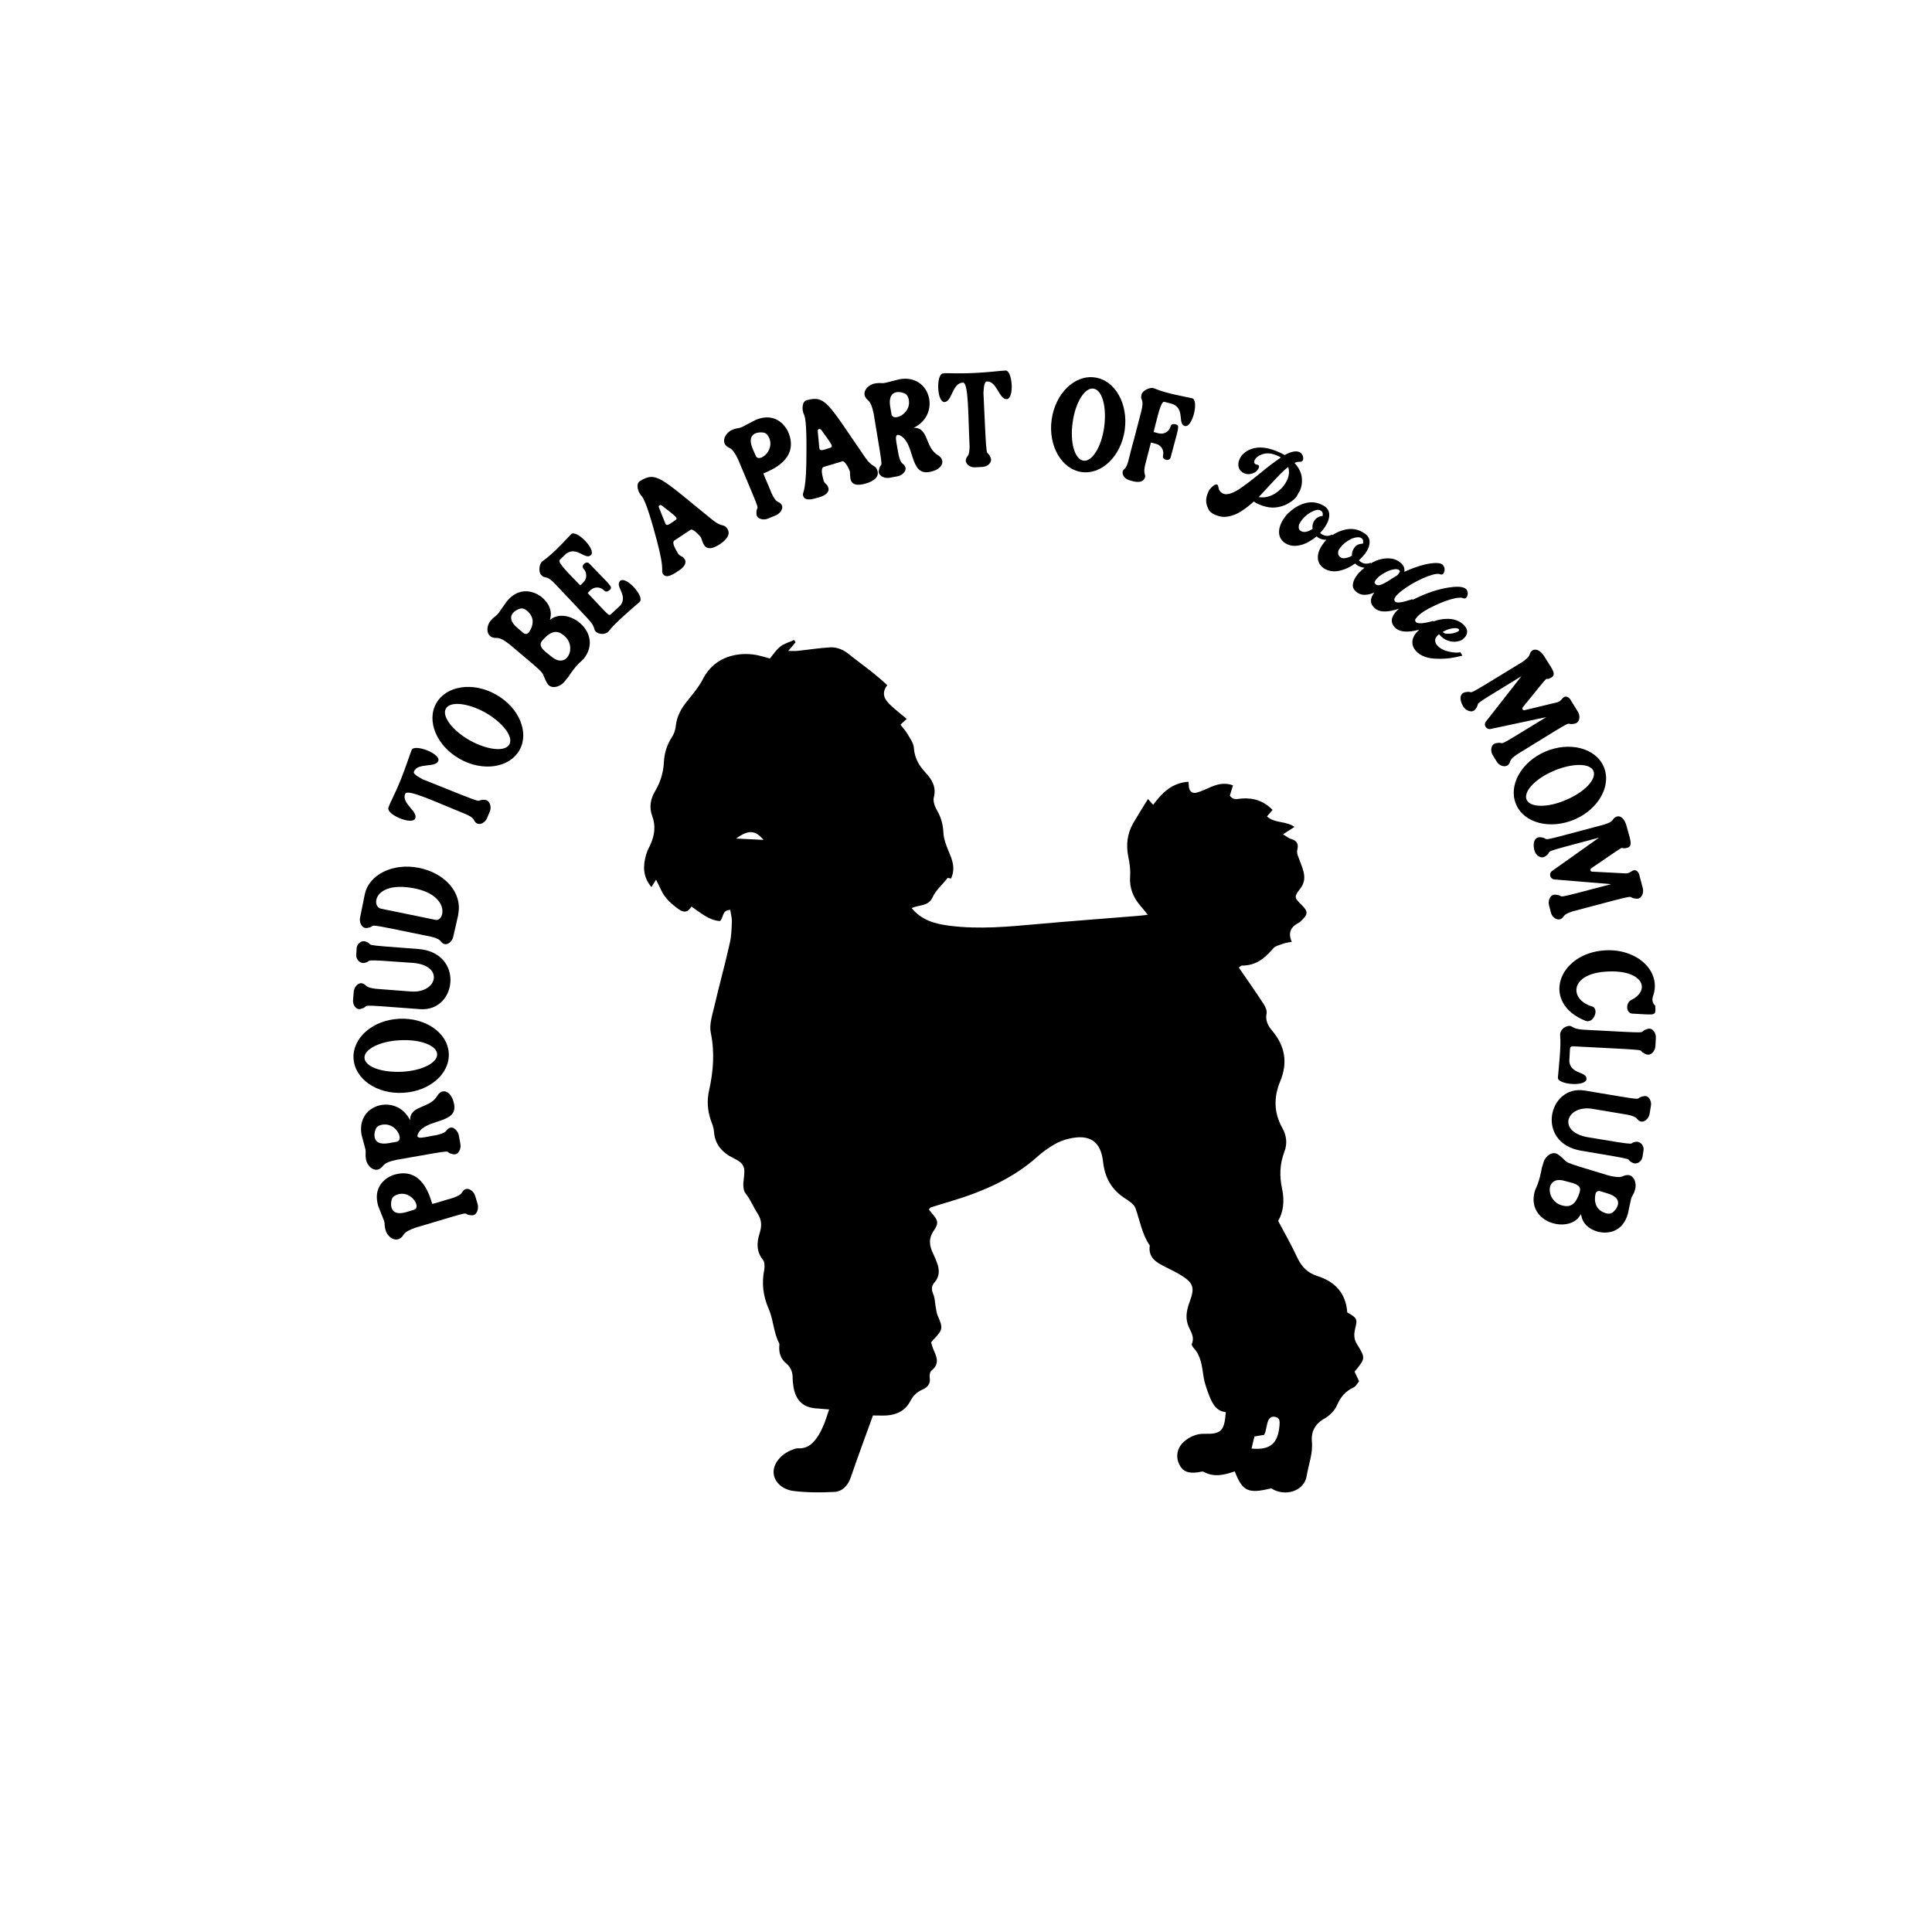 <?xml version="1.0" encoding="UTF-8"?> <!-- Generator: Adobe Illustrator 26.0.3, SVG Export Plug-In . SVG Version: 6.00 Build 0) --> <svg xmlns="http://www.w3.org/2000/svg" xmlns:xlink="http://www.w3.org/1999/xlink" version="1.1" x="0px" y="0px" viewBox="0 0 864 864" style="enable-background:new 0 0 864 864;" xml:space="preserve"> <g id="Layer_4"> </g> <g id="Layer_2"> <g> <path d="M212.5,534.8c-0.6-2.1-3.1-4-4.9-2.7c-1.4,1.1-0.3,1.9-5,3.6c-6,1.7-6.6,2.1-9.3,2.7c-1-3.2-4.5-16.9-17.2-13 c-1,0.3-10.1,3.6-6.9,14.1c2.7,6.8,2.4,6.1,2.5,6.3c0.6,1.9,0,1.8,0.8,4.5c0.8,2.8,4.1,5.2,6.6,3.4c2-1.4,0.5-2.5,6.8-4.7 c29.9-8.9,18.9-5.9,25.1-5.5c2.2,0.1,3.2-2.8,2.6-5L212.5,534.8z M185.2,541l-3.3,1c-8.5,2.6-7.2-4.9-6.5-6.1 c0.6-1.1,1.8-1.6,3-1.9C184.2,532.7,188.4,540,185.2,541z"></path> <path d="M177.2,518.7c30.8-5.4,19.5-3.6,25.6-2.5c2.2,0.4,3.5-2.4,3.1-4.6l-0.7-3.8c-0.4-2.2-2.6-4.4-4.5-3.2 c-1.5,0.9-0.6,1.9-5.4,3c-5.2,0.8-10.1,2.6-8.2-0.9c3.6-6.5,17.6-4.1,16-12.8c-1.1-6.1-5.4-7.5-7.5-3.9c-3.5,6-12.3,4.1-12.2,11 c-5.9-12.2-24.3-7.5-21.7,6.5l1.7,6.4c0.4,1.9-0.2,1.8,0.3,4.7c0.5,2.8,3.5,5.6,6.1,4.1C172,521.4,170.7,520.1,177.2,518.7z M168.3,504.4c0.7-1,1.9-1.4,3.2-1.5c5.9-0.6,9.3,7.1,5.9,7.7l-3.4,0.6C165.3,512.8,167.5,505.5,168.3,504.4z"></path> <path d="M180.3,488.7c11.8-0.6,20.9-8.5,20.4-17.7c-0.5-9.1-10.4-16-22.2-15.4c-11.8,0.6-20.9,8.5-20.4,17.7 S168.5,489.4,180.3,488.7z M178.9,465.2c9-0.5,16.4,2.3,16.6,6.2c0.2,3.9-6.9,7.5-15.9,7.9s-16.4-2.3-16.6-6.2 C162.8,469.2,170,465.6,178.9,465.2z"></path> <path d="M161.3,451.2c5.8-1.6-5.3-2.3,26.6,0.1c16.6,1.2,19.8-25.4-0.9-26.9c-28.4-2.1-18.7-1.5-23.4-3.3c-2-0.8-4,1.1-4.1,2.9 l-0.2,3.1c-0.1,1.8,1.5,3.9,3.7,3.5c4.6-1-4.2-1.9,21.6,0c14.2,1.1,11.1,13.7-0.9,12.8l-15.6-1.2c-4.9-0.6-4-1.6-5.7-2.3 c-2-0.9-4,1.4-4.2,3.5l-0.3,3.7C157.6,449.2,159.2,451.8,161.3,451.2z"></path> <path d="M164.1,415c6.1-0.9-5.5-3.1,28.7,3.9c4.8,1.2,3.8,2.1,5.3,3c1.9,1.2,4.2-0.9,4.6-3c3.2-13.8,2-8.9,2.2-10 c2-9.7-6-18.5-17.6-20.8c-11.6-2.3-22.4,3-24.2,12c0,0-2.1,10.4-2.1,10.4C160.6,412.6,161.9,415.3,164.1,415z M185.4,397.3 c15.9,3.2,13.5,14.7,9.5,14.1c-1.8-0.4-22.5-4.6-24.4-5C165.8,405.5,167.2,393.7,185.4,397.3z"></path> <path d="M216.8,357.7c-5.7-0.3,4.8,3.9-27.8-9.2c-3.2-1.7-4.2-2.7-3.9-3.4c1.6-4.2,9.6-1.6,10.9-4.8c1.3-3.2-10.7-7.8-11.9-4.9 c-0.9,2.2-2.4,7-4.8,13.1c-3.3,8.1-4.9,10.3-5.6,12.8c-0.9,3,10.7,7.9,12,4.7c1.3-3.2-6.3-6.7-4.5-11c1-2.4,13.9,3.8,26.9,9 c4.5,2,3.4,2.7,4.7,3.9c1.7,1.5,4.2-0.1,5-2l1.4-3.4C219.8,360.7,219,357.8,216.8,357.7z"></path> <path d="M221.8,310.6c-10.3-5.8-22.2-4-26.7,3.9s0.2,19.1,10.5,24.9s22.2,4,26.7-3.9C236.8,327.5,232.1,316.4,221.8,310.6z M227.8,332.9c-1.9,3.4-9.8,2.6-17.7-1.8c-7.8-4.4-12.6-10.8-10.7-14.2c1.9-3.4,9.8-2.6,17.7,1.8 C224.9,323.2,229.7,329.5,227.8,332.9z"></path> <path d="M246.1,277.1c-0.8,0.7,2.7-4.6-3.9-10.1c-0.8-0.7-8.6-6.5-15.6,2c-4.2,6-3.8,5.4-3.9,5.5c-1.3,1.5-1.5,1-3.3,3.1 c-1.9,2.2-2.1,6.3,0.7,7.4c2.3,0.9,2.4-1,7.7,3.1c19.4,16.3,13.1,11,17,17.6c1.5,2.6,5.5,1.6,7.4-0.6c1.7-2.1,2-2.3,2.4-3.1 c4.7-6.8,5.3-5.5,7.3-8.6C269.1,282.2,253.6,271,246.1,277.1z M236.3,283c-0.5,0.6-1.5,0.7-2.2,0.1l-2.6-2.2 c-6.8-5.7,0.2-8.7,1.5-8.8c1.2-0.1,2.3,0.6,3.2,1.5C241.1,278.3,235.4,284.1,236.3,283z M246.7,293.7c-2.4-2-6.5-4.4-4.3-7.1 c4.4-5.2,7.2-4.6,9.9-2.3C258.2,289.1,253.7,299.5,246.7,293.7z"></path> <path d="M277.3,259.8c-2.4,2.4,3.6,6.3,0.2,10.9c-0.1,0.1-2.8,2.6-4.2,3.9c-1.1,1.1-1.1,0.5-10.5-9.4l1.3-1.3 c1.7-1.6,4.4-1.6,6.1,0.2c0.7,0.7,1.5,0.6,2.5-0.3c1.5-1.4,0.3-1.9-9.2-11.8c-1.3-1.4-3.9,0.9-2.5,2.4c1.6,1.7,1.6,4.5-0.2,6.1 l-1.3,1.3c-5.1-5.3-10.3-10.3-9.2-11.4c1.4-1.4,2.9-2.8,3-2.9c4.8-3.2,8.4,3,10.9,0.8c2.7-2.4-6.5-11.7-8.8-9.4 c-1.5,1.5-7.6,8.5-12.7,12c-1.6,1.1-2,4.8-0.7,6.2c2.1,2.2,2.1-0.5,6.6,4.4c5.7,6,11.9,12.6,14.3,15.2c3.5,3.7,2.5,4.7,3.4,5.6 c1.6,1.7,4.7,1.5,5.9,0c3-3.9,10.2-9.9,13.8-13.1C288.6,267,279.9,257.3,277.3,259.8z"></path> <path d="M296.5,256.7c1.5,2.2,4.6,0.1,6.9-1.4c2.2-1.4,3.8-3.3,2.9-5c-1.2-2.2-2.2-0.9-3.5-3.5c-0.2-0.5-2.7-4.1-1.2-5.1l7.3-4.8 c0.9-0.6,3.6,2.2,4.4,3.2c1.1,1.5,1,8.4,8.9,3.1c2.9-2,4.6-4.4,3.1-6.7c-1.6-2.5-2.3-0.4-6.8-4.1c-22.9-18.5-24.9-21.9-32.4-17.2 c-1.8,1.2-0.9,4.8,0.8,6.6c1.9,2,4.8,12.2,7,20.5C297.5,256,295.4,255,296.5,256.7z M296,226.1c5.3,4.2,7.5,5.5,6.2,6.4 c-2.6,1.7-4.1,3.2-4.7,1.5l-2.8-7C294.3,226.1,295.2,225.5,296,226.1z"></path> <path d="M330.1,205.5c12.1,28.8,7.9,18.2,8.2,24.4c0.1,2.2,3.1,2.9,5.2,2l3.6-1.5c2-0.9,3.7-3.5,2.1-5.1c-1.2-1.3-2-0.1-4.1-4.6 c-2.3-5.8-2.8-6.3-3.7-9c3.1-1.3,16.3-6.2,11.1-18.5c-0.4-1-4.7-9.7-14.8-5.3c-6.5,3.4-5.8,3.1-6,3.1c-1.8,0.8-1.8,0.2-4.4,1.3 c-2.6,1.1-4.7,4.7-2.7,6.9C326.3,201,327.2,199.4,330.1,205.5z M342,193.6c1.1,0.5,1.8,1.6,2.2,2.8c1.9,5.6-4.9,10.6-6.2,7.5 l-1.4-3.2C333.2,192.6,340.8,193.1,342,193.6z"></path> <path d="M360.6,207.3c-0.3,14.2-2,12.6-1.4,14.5c0.8,2.5,4.4,1.4,7.1,0.6c2.5-0.7,4.6-2.1,4.2-4c-0.5-2.4-1.9-1.5-2.4-4.4 c-0.1-0.5-1.4-4.7,0.3-5.2l8.3-2.5c1.1-0.3,2.9,3.1,3.3,4.3c0.6,1.8-1.4,8.3,7.6,5.5c3.4-1.1,5.6-2.9,4.8-5.6 c-0.9-2.8-2.1-1.1-5.4-5.8c-16.7-24.2-17.7-28.1-26.3-25.7c-2.1,0.6-2.2,4.4-1.1,6.5C360.8,188.1,360.7,198.8,360.6,207.3z M367.3,192.3c3.9,5.5,5.7,7.4,4.1,7.9c-2.9,0.9-4.8,1.9-5,0.1l-0.7-7.5C365.6,191.8,366.7,191.5,367.3,192.3z"></path> <path d="M390.7,184.9c5.1,30.8,3.4,19.5,2.3,25.6c-0.4,2.2,2.4,3.5,4.6,3.2l3.8-0.7c2.2-0.4,4.4-2.6,3.3-4.5 c-0.9-1.6-1.9-0.6-2.9-5.4c-0.8-5.2-2.5-10.1,1-8.2c6.4,3.6,3.9,17.7,12.7,16.2c6.1-1,7.6-5.3,4-7.5c-6-3.5-4-12.4-10.9-12.3 c12.3-5.8,7.7-24.2-6.3-21.7l-6.4,1.6c-1.9,0.4-1.8-0.2-4.7,0.3c-2.8,0.5-5.7,3.4-4.2,6.1C388.1,179.7,389.3,178.4,390.7,184.9z M405,176.2c1,0.8,1.4,1.9,1.5,3.2c0.6,5.9-7.2,9.2-7.8,5.9l-0.6-3.4C396.7,173.1,404,175.4,405,176.2z"></path> <path d="M422.4,179.8c3.4-0.2,3.4-8.5,8.2-8.7c2.6-0.1,2.3,14.3,3,28.3c0,4.9-1.1,4.2-1.6,5.9c-0.6,2.1,1.8,3.8,3.9,3.7l3.6-0.2 c2.1-0.1,4.4-2,3.5-4.1c-2.1-5.3-1.6,6-3.2-29.1c0.2-3.6,0.7-5,1.5-5c4.5-0.3,5.5,8.1,8.9,7.9c3.5-0.2,2.6-12.9-0.5-12.8 c-2.4,0.1-7.4,0.8-14,1.1c-8.7,0.4-11.4-0.1-14,0.2C418.6,167.3,418.9,179.9,422.4,179.8z"></path> <path d="M483.7,211.1c9,1.3,17.7-7.2,19.3-18.9c1.6-11.7-4.4-22.2-13.4-23.4c-9-1.3-17.7,7.2-19.3,18.9 C468.7,199.3,474.7,209.8,483.7,211.1z M479.7,188.9c1.2-8.9,5.4-15.7,9.3-15.1c3.9,0.5,6,8.2,4.8,17.1 c-1.2,8.9-5.4,15.7-9.3,15.1C480.6,205.4,478.4,197.8,479.7,188.9z"></path> <path d="M507.5,195.6c0,0.1-0.1,0.2-0.1,0.3C507.4,195.8,507.5,195.7,507.5,195.6z"></path> <path d="M507.5,195.3c0,0.1,0,0.2-0.1,0.2C507.5,195.5,507.5,195.4,507.5,195.3z"></path> <path d="M507.4,195.9c0,0.1,0,0.1,0,0.2C507.4,196,507.4,196,507.4,195.9z"></path> <path d="M507.7,194.8c0-0.1,0-0.1,0-0.2C507.7,194.7,507.7,194.7,507.7,194.8z"></path> <path d="M507.6,195.1c0,0.1,0,0.1,0,0.2C507.6,195.3,507.6,195.2,507.6,195.1z"></path> <path d="M507.7,194.9c0,0.1,0,0.2-0.1,0.3C507.6,195,507.7,194.9,507.7,194.9z"></path> <path d="M507.7,194.8C507.7,194.8,507.7,194.8,507.7,194.8C507.7,194.8,507.7,194.8,507.7,194.8z"></path> <path d="M502.1,210.7c-0.5,1.9,1.2,3.6,3.1,4.1c1,0.3,6,2.1,6.9-1.5c0.3-1.1-1-1.5,0.1-5.7c0.4-1.6,2.1-8.1,2.5-9.7l2.3,0.6 c2.3,0.6,3.7,2.9,3.1,5.2c-0.5,2,2.9,2.8,3.4,0.9c3.5-13.4,4.3-14.3,2.3-14.8c-1.3-0.4-2.1,0-2.3,0.9c-0.6,2.3-3,3.7-5.3,3.1 l-2.3-0.6c1.8-6.9,3.2-13.9,4.8-13.5c1.9,0.5,3.9,1,4,1.1c5.2,2.4,1.9,8.7,5.1,9.7c3.5,1,6.5-11.7,3.3-12.4 c-2.4-0.6-11.3-2-16.9-4.4c-1.8-0.8-5.2,0.9-5.7,2.7c-0.8,3,1.5,1.5-0.2,7.9c-4.5,17.3-3.7,14.2-3.1,11.8 c-0.4,1.5-1.2,4.4-2.5,9.6C503.7,210,502.4,209.7,502.1,210.7z"></path> <path d="M543.1,230.1c2,0.9,4,1.3,6,0.9c2-0.3,4-1.1,5.9-2.3c1.9-1.2,3.8-2.7,5.7-4.4c0.7,0.5,1.5,0.9,2.2,1.2c2,0.9,4,1.4,6,1.5 c2.6,0,5-0.6,7.1-1.8c2.1-1.2,3.5-2.4,4.1-3.6c0.6-1.1,1-1.9,1.2-2.1c0.8-1.8,1.1-3.7,0.9-5.7c-0.2-2.3-1.3-4.6-3.3-6.8 c0.8-0.3,1.5-0.5,2.2-0.5c0.7,0.1,1.2-0.1,1.5-0.6c0.3-0.7,0.3-1.5-0.1-2.3c-0.3-0.7-0.8-1.1-1.3-1.4c-1.6-0.7-3.8-0.3-6.7,1.3 c-0.7-0.4-1.4-0.8-2.1-1.1c-5-2.3-9.3-2.9-12.8-1.6c-2.5,0.9-4.3,2.4-5.2,4.4c-0.7,1.5-0.8,2.9-0.3,4.2c0.4,1,1.1,1.7,2.2,2.2 c1.2,0.5,2.3,0.6,3.6,0.2c1.4-0.4,2.4-1.2,3-2.5c0.3-0.7,0.2-1.2-0.4-1.4c-0.2-0.1-0.4-0.1-0.6-0.2c-0.1,0-0.3-0.1-0.4-0.1 c-0.4-0.2-0.6-0.5-0.6-1c0-0.3,0.1-0.6,0.2-0.9c0.5-1,1.5-1.8,3-2.4c2.2-0.9,4.6-0.7,7.4,0.6c0.5,0.2,0.9,0.4,1.3,0.7 c-2.9,2-6,4.3-9.2,7c-4.2,3.4-7.4,5.8-9.5,7.2c-3.2,2-5.6,2.7-7.2,1.9c-1.2-0.6-1.8-1.5-2-2.7c-0.1-0.7-0.3-1.2-0.6-1.3 c-0.3-0.2-0.8,0-1.5,0.4c-1.1,0.9-1.8,1.6-2.1,2.2c-0.3,0.6-0.5,1-0.5,1.1c-0.5,1.1-0.8,2.3-0.8,3.5c0,1.2,0.3,2.4,0.9,3.5 C540.7,228.6,541.7,229.4,543.1,230.1z M568.1,216.7c3.4-3.7,6-6.4,8-7.9c0.6,2,0.4,4-0.5,5.9c-1.2,2.6-3.1,4.6-5.7,6.2 c-2.3,1.3-4.6,1.8-7,1.4C564.7,220.4,566.4,218.5,568.1,216.7z"></path> <path d="M653.1,291.7c-1.1,0.2-2.3,0.2-3.6,0c-1.3-0.2-2.6-0.5-3.8-1c-1.2-0.5-2.2-1.2-3-2.1c-0.6-0.7-0.9-1.5-0.9-2.3 c0-0.8,0.5-1.6,1.5-2.5l0.2-0.2c1.3,1.5,2.6,2.4,4,2.9s2.7,0.6,4,0.4c1.2-0.2,2.1-0.5,2.5-0.9l0.7-0.6c0.8-0.7,1.2-1.5,1.4-2.5 c0.1-1-0.2-1.9-1-2.9c-2.1-2.4-5.1-3.5-8.9-3.2c-1.8,0.1-3.4,0.5-5.1,1.1l-0.2-0.2c-4.3,1.2-6.8,1.3-7.6,0.6 c-0.5-0.5-0.6-1.1-0.2-1.6c0.4-0.5,0.7-0.9,1-1.2c1.4-1.4,3.7-2.9,6.9-4.4c3.7-1.8,7-3,9.9-3.6c1.7-0.3,2.8-0.3,3.3,0 c0.6,0.2,1,0.2,1.4-0.1c0.6-0.6,0.8-1.3,0.8-2.2c-0.1-0.7-0.3-1.3-0.7-1.7c-1.2-1.2-3.9-1.4-8.2-0.7c-4.1,0.7-8.3,2-12.7,4 c-1.1,0.5-2,0.9-3,1.4l-0.3-0.2c-4.2,1.4-6.7,1.8-7.5,1.1c-0.5-0.5-0.6-1-0.3-1.6s0.7-1,0.9-1.3c1.3-1.4,3.4-3,6.5-4.9 c3.6-2.1,6.8-3.5,9.6-4.3c1.5-0.4,2.7-0.5,3.3-0.2c0.6,0.2,1,0.2,1.4-0.2c0.5-0.6,0.7-1.4,0.6-2.3c-0.1-0.7-0.4-1.3-0.8-1.7 c-0.8-0.7-2-0.9-3.8-0.8c-1.8,0.1-3.9,0.5-6.2,1.2c-2.3,0.7-4.7,1.6-7.2,2.7c0.3-1.4-0.2-2.8-1.6-4c-1.5-1.3-3.4-2-5.7-2 c-2.3,0-4.6,0.6-6.9,1.8c-0.2,0.1-0.4,0.2-0.6,0.4l-0.3-0.2c-1.6,0.6-3.1,0.5-4.5-0.5c-0.2-0.2-0.5-0.4-0.7-0.6 c1-0.9,1.9-1.9,2.7-2.9c0.9-1.2,1.5-2.3,1.8-3.4c0.7-2.4,0.2-4.2-1.7-5.6c-2.9-2.1-6.2-2.7-9.9-1.6c-1.7,0.5-3.2,1.2-4.7,2.2 l-0.3-0.2c-1.6,0.8-3.1,0.7-4.5-0.2c-0.3-0.2-0.5-0.3-0.7-0.6c1-1,1.8-2.1,2.4-3.1c0.8-1.3,1.3-2.4,1.5-3.5 c0.5-2.4-0.2-4.2-2.1-5.4c-3.1-1.9-6.4-2.2-10-0.8c-1.6,0.6-3.1,1.5-4.5,2.6c-1.2,1-2.1,1.8-2.7,2.6c-0.4,0.5-0.8,1.1-1.2,1.7 c-1.7,2.8-2.2,5.3-1.5,7.5c0.4,1.2,1.3,2.3,2.6,3.1c1.4,0.8,2.9,1.2,4.5,1.1c1.6-0.1,3.3-0.5,4.9-1.3c1.6-0.8,3.1-1.8,4.5-2.9 c0.3,0.2,0.5,0.4,0.8,0.6c0.9,0.5,1.8,0.8,2.9,0.9c0.2,0,0.5,0,0.7,0c-0.1,0.1-0.2,0.2-0.3,0.3c-0.4,0.5-0.9,1-1.3,1.6 c-1.9,2.6-2.6,5.1-2.1,7.4c0.3,1.3,1.1,2.4,2.3,3.3c1.3,0.9,2.8,1.4,4.4,1.5s3.3-0.3,5-0.9c1.7-0.6,3.3-1.5,4.8-2.6 c0.2,0.2,0.5,0.5,0.7,0.6c0.8,0.6,1.8,1,2.9,1.2c0.2,0,0.4,0,0.6,0.1c-0.9,0.7-1.7,1.5-2.5,2.3c-1.7,1.9-2.6,3.7-2.7,5.4 c-0.1,1.1,0.4,2.1,1.3,2.9c1,0.9,2.2,1.4,3.5,1.5c1.3,0.1,2.9-0.2,4.8-1c-2.1,2.7-2,5.1,0.2,7c1.7,1.5,4.2,1.8,7.6,1.1 c1-0.2,2.1-0.5,3.3-0.9c-0.3,0.2-0.5,0.5-0.8,0.7c-2.9,2.9-3.3,5.5-1,7.8c2,2,5.6,2.3,10.8,0.9c-2,1.8-3.1,3.7-3.1,5.7 c0,1.3,0.5,2.5,1.5,3.7c2.1,2.4,5.4,3.6,10,3.6c3.6,0.1,7.2-0.4,10.9-1.4L653.1,291.7z M649.6,281c1.4-0.2,2.3-0.1,2.8,0.4 c0.2,0.3,0.2,0.5-0.1,0.8c-0.5,0.4-1.3,0.7-2.5,1c-0.9,0.2-1.8,0.2-2.7,0.2s-1.5-0.3-1.9-0.8C646.7,281.7,648.2,281.2,649.6,281z M587.8,232.8c-0.8,1.2-1,2.5-0.8,3.7c-0.9,0.6-1.9,1.1-2.8,1.3c-0.9,0.2-1.7,0.1-2.4-0.3c-0.7-0.4-1-1-1-1.7s0.1-1.3,0.4-1.7 l0.4-0.7c1-1.6,2.4-3,4.4-4.2c0.9-0.5,1.8-0.9,2.6-1.1c0.9-0.2,1.6-0.1,2.1,0.3c0.8,0.5,1,1.3,0.8,2.3 C589.8,230.9,588.6,231.6,587.8,232.8z M605.7,244.9c-0.9,1.2-1.2,2.4-1.1,3.6c-1,0.6-1.9,0.9-2.9,1.1s-1.8,0-2.4-0.5 c-0.6-0.5-0.9-1.1-0.9-1.8s0.2-1.3,0.5-1.7l0.5-0.7c1.1-1.5,2.7-2.8,4.7-3.8c0.9-0.5,1.9-0.7,2.7-0.8c0.9-0.1,1.6,0,2.1,0.4 c0.7,0.5,0.9,1.3,0.6,2.4C607.8,243.2,606.5,243.7,605.7,244.9z M621.6,259.3c-0.3,0.3-1.1,0.7-2.3,1.4c-2,1.1-3.3,1.3-4.1,0.6 c-0.5-0.4-0.6-0.9-0.3-1.4c0.3-0.5,0.5-0.8,0.8-1.1c1-1.2,2.6-2.2,4.6-3.2c1.1-0.5,2.2-0.9,3.2-1c1-0.2,1.7,0,2.3,0.4 c0.3,0.3,0.3,0.6,0.1,0.9c-0.2,0.4-0.5,0.7-0.8,1.1l-0.4,0.4C623.5,258.1,622.5,258.7,621.6,259.3z"></path> <path d="M704.3,323.6c2.2-0.5,2.5-3.4,1.4-5.2c-0.7-1.2-2.7-4.4-3.5-5.7c0,0-1.8-2.5-3.6-0.2c-0.5,0.6-1.1,1.2-1.9,1.5l-14.9,3.6 c-0.7,0.2-1.3-0.7-0.8-1.3c14.7-18.1,8.3-10.6,12.9-13.4c2.4-1.5-0.3-4.4-3.2-9.2c-2.4-3.9-5-3.6-6-2.3c-1.1,1.4,0.1,1.9-4,4.7 c-29.8,18.2-19.6,12.2-25.6,13.5c-1.7,0.3-3,2.5-0.7,6.4c1.1,1.8,3.9,3,5.3,1.3c3.7-4.6-5.5,1.1,20.7-14.9l-15.9,20.3 c-1.2,1.5,0.2,3.7,2.1,3.3c9-1.9,24.4-5.2,24.9-5.3c-26.1,16-16.8,10.4-22.6,11.7c-2.2,0.5-2.5,3.4-1.4,5.2l1.9,3.1 c1.1,1.8,3.9,2.8,5.3,1.1c1.1-1.4-0.1-1.9,4-4.6C708.4,318.9,698.3,324.9,704.3,323.6z"></path> <path d="M704.1,366.5c10.8-4.6,16.7-15.2,13.1-23.6s-15.3-11.4-26.1-6.8s-16.7,15.2-13.1,23.6 C681.5,368.1,693.2,371.1,704.1,366.5z M682.7,357.6c-1.5-3.6,3.9-9.4,12.2-12.9s16.2-3.5,17.7,0.1s-3.9,9.4-12.2,12.9 C692.2,361.3,684.2,361.2,682.7,357.6z"></path> <path d="M688.7,374.4c-1.7-0.1-3.6,1.5-2.5,5.9c0.5,2.1,2.9,4,4.8,2.7c4.9-3.4-5.6-0.5,24.1-8.4l-21,14.9c-1.6,1.1-0.9,3.6,1,3.8 c9.2,0.8,24.8,2,25.4,2.1c-29.6,7.8-19.1,5.1-25,4.7c-2.2-0.2-3.3,2.6-2.8,4.6l0.9,3.5c0.5,2,2.9,3.8,4.7,2.6 c1.5-1,0.4-1.8,5.2-3.3c33.7-8.9,22.3-6.1,28.4-5.6c2.2,0.2,3.3-2.6,2.8-4.6c-0.4-1.4-1.3-5-1.7-6.4c0,0-1-2.9-3.4-1.2 c-0.6,0.4-1.5,0.9-2.3,0.9l-15.3-0.8c-0.8,0-1-1-0.4-1.5c19.3-13.1,11-7.8,16.2-9.2c2.7-0.7,1-4.3-0.4-9.7 c-1.2-4.4-3.7-4.9-5.1-3.9c-1.5,1-0.4,1.9-5.1,3.3C683.4,377.8,694.9,375,688.7,374.4z"></path> <path d="M717.7,425c-20.9,1.3-28.8,23.4-8.7,31.5c3.7,1.5,6.3-5.4,3-6.4c-10.2-3-10.3-14.6,6.4-15.6c16.6-1,19.9,8.4,11.1,12.7 c-2.6,1.3-2.4,5.9,0.5,6.1c10.8,0.5,10.5,1.3,10.2-3.6c-1.2-1-1.5-2.6-1-4.1C743.3,434.4,732.1,424.1,717.7,425z"></path> <path d="M736.9,460.1c-6.1,1.8,6,2.2-28.6,0.4c-5-0.3-5-1.6-6.3-1.7c-2.4-0.1-4.5,2.2-4.3,4.1c0.5,4.9-0.6,14.2-1,19 c-0.2,3.2,12.7,4.2,12.8,0.6c0.1-3.4-7-2-7.7-7.8c0-0.2,0.2-3.8,0.3-5.7c0-0.6,0.6-1.2,1.2-1.1c39.8,2.1,26.9,1.1,32.9,3.6 c2.1,0.8,4-1.5,4.1-3.6l0.2-3.7C740.7,462,739,459.5,736.9,460.1z"></path> <path d="M735.2,490.2c-6,1.1,5.1,2.8-26.5-2.5c-16.4-2.7-22.1,23.5-1.6,26.9c28.1,4.7,18.5,3.2,23,5.4c2,1,4.1-0.7,4.4-2.5 l0.5-3.1c0.3-1.7-1.1-4-3.3-3.8c-4.6,0.6,4,2.3-21.5-2c-14.1-2.4-9.8-14.7,2.1-12.7l15.5,2.6c4.8,1,3.9,2,5.4,2.8 c1.9,1.1,4.1-1,4.5-3.1l0.6-3.7C738.7,492.5,737.4,489.8,735.2,490.2z"></path> <path d="M727.7,525.5c-2.4,0.1-1.8,1.8-8.3,0.2c-24.3-7.3-16.4-4.9-22.6-9.4c-2.4-1.8-5.7,0.7-6.5,3.4c-0.8,2.6-0.9,2.9-1,3.8 c-1.7,8.1-2.7,7.2-3.3,10.8c-2.2,13.2,16.5,17.4,20.9,8.8c0.5-1-0.6,5.3,7.6,7.7c1,0.3,10.4,2.6,13.5-8c1.5-7.2,1.4-6.4,1.4-6.6 c0.6-1.9,1-1.5,1.8-4.2C732.1,529.2,730.7,525.3,727.7,525.5z M706.5,532.9c-1.9,6.5-4.8,7.1-8.2,6.1c-7.2-2.2-7.3-13.5,1.4-10.9 C702.8,529,707.5,529.5,706.5,532.9z M720.9,542.4c-1.1,0.6-2.3,0.4-3.5-0.1c-6.3-2.4-3.4-9.9-3.8-8.6c0.2-0.8,1.1-1.3,2-1l3.3,1 C727.4,536.2,722.1,541.8,720.9,542.4z"></path> <path d="M606.9,601.2c-1.4-2.2-1.5-4.4-0.9-6.9c1.2-4.5,0.8-4.9-3.5-7.4c-0.6-8.6-5.5-13.8-13.5-16.3c-4.3-1.4-6.9-4.1-8.8-8.1 c-2.5-5.4-5.5-10.7-8.6-16.5c2.3-3.9,2.9-8.9,1.8-14.2c-1.3-5.7-1.1-11.3,1-16.8c1.4-3.6,0.9-7.3-0.9-10.5 c-3.9-6.9-3.9-13.9-1-20.9c3.5-8.4,2.2-15.8-3.6-22.7c-1.8-2.1-3.1-4.5-2.5-7.6c0.3-1.3-0.5-3.1-1.3-4.3 c-3.5-5.4-7.3-10.8-11.1-16.3c0.4-0.2,0.9-0.9,1.4-0.9c6.2,0.1,10.3-3.3,14-7.7c1-1.1,2.9-1.5,4.5-2.1c1.1-0.4,2.2-0.5,3.8-0.8 c-1.9-4.2-0.3-6.8,3.2-8.6c0.5-0.2,0.8-0.6,1.2-1c2.9-2.8,2.9-4,0.1-6.8c-3.3-3.3-3.7-3.6-0.8-7.3c3.5-4.4,1.3-8.6-0.1-12.5 c-0.6-1.8-1.6-3.2-1.1-5.2c0.6-2.4-0.3-3.9-2.8-4.6c-1.1-0.3-2.1-1.2-3.6-2.1c2.1-1.4,3.5-2.3,5.1-3.3c-3.9-2.8-8.9-1.5-12.3-4.7 c0.9-1.1,1.7-1.9,2.5-2.9c-3.9-4-8.5-5.5-13.8-5.1c-1.8,0.1-3.8,1-5.3-1.3c0.4-1.4,0.9-3,1.4-4.6c-3.6-1.3-6.7-0.6-9.8,0.7 c-2.1,0.9-4.1,1.9-6.2,2.5c-2,0.6-3.4-0.2-3.7-2.4c-0.1-0.8-0.1-1.5-0.2-2.4c-7.5,0.5-11.8,5-15.8,10.3c-0.9-0.9-1.5-1.7-2.3-2.6 c-2.3,3.7-4.5,7.2-6.6,10.8c-2.7,4.7-3.3,9.7-2.2,15.1c0.6,2.8,1,5.8,0.8,8.7c-0.4,5.2,1.4,9.5,4.7,13.3c1,1.1,1.8,2.2,3.2,3.9 c-2.5,0.3-4.2,0.5-5.9,0.6c-14.3,1.2-28.6,2.2-42.9,3.5c-13.3,1.2-26.5,2.5-39.8,0.8c-6.4-0.8-12.5-2.4-17-7.9 c3.4-1.6,7.4-0.6,9.4-4.9c1.4-3.1,4.3-5.5,6.7-8.6c0,0,0.8,0.1,1.5,0.3c2.1-4.6,0.6-8.3-1.1-12.3c-1.1-2.7-2.2-5.5-2.3-8.3 c-0.2-3.6-1-6.7-2.8-9.8c-1-1.7-1.9-4.1-1.5-5.8c1.2-4.7-0.7-8-3.7-11.2c-2.9-3.1-4.9-6.5-5.2-11c-0.1-2.1-1.6-4.1-2.7-6 c-0.9-1.6-2.2-3-3.3-4.4c0.7-0.7,1.3-1.3,2.8-2.6c-2.6-2.2-5.1-4.1-7.3-6.2c-2.5-2.4-4.3-5.1-1.4-8.9c-2.1-1.9-4-3.6-6-5.2 c-3.5-2.8-7.1-5.4-10.6-8.2c-2.6-2.2-5.6-3.7-9-3.5c-5,0.3-9.9,1.1-14.9,1.6c-1.1,0.1-2.1,0-3.8,0c1.4-1.6,2.4-2.8,3.3-3.9 c-0.2-0.3-0.5-0.7-0.7-1c-2.1,1-4.5,1.6-6.2,3c-1.8,1.4-3.1,3.5-4.6,5.3c-2.1-0.6-4.1-1.2-6.1-1.6c-7.6-1.4-18.5,0.3-23.8,10.7 c-1.8,3.5-4.4,6.6-6.9,9.7c-2.8,3.4-4.9,7.1-5.3,11.6c-0.2,1.6-0.8,3.4-1.7,4.7c-2.2,3.4-3.4,7.2-3.6,11.2 c-0.2,4.6-1.5,8.8-3.8,12.8c-2.2,3.6-2.9,7.4-1.4,11.4c1.7,4.5,1,8.8-1,13.1c-0.7,1.4-1.4,2.8-1.8,4.3c-1.4,5-1.4,9.7,2.4,14.3 c0.8-1.3,1.4-2.1,2.1-3.3c0.9,1.9,1.7,3.4,2.4,4.9c1.7,3.5,4.5,6,7.7,8.3c2.5,1.8,4.3,1.3,5.7-1.2c4.3,2.9,7.9,6.2,12.8,6.5 c1.7-1.6,0.8-4.9,4.6-5c0.2,1.7,0.7,3.3,0.7,4.9c-0.1,3.5-0.2,7-1,10.3c-2.1,9.4-4.7,18.7-6.9,28.2c-0.9,3.8-2.3,8-1.5,11.7 c1.8,8.7,1.1,17.2-0.8,25.7c-1,4.5-0.7,8.9,0.8,13.3c0.6,1.6,1.3,3.3,1.4,5c0.4,5.8,3.6,9.4,8.7,11.9c5,2.5,5.3,4,4.6,9.6 c-0.3,2.1-0.3,4.9,0.9,6.3c2.2,2.7,3.4,6,5.2,8.7c2.1,3.2,2,5.8,1,9.1c-1.3,4-1.5,8.1,1.5,11.8c0.8,1,0.8,2.9,0.6,4.3 c-1.2,6.1-0.6,11.8,2,17.7c2.1,4.8,2.1,10.4,4.6,15.2c0.2,0.4,0.2,1,0.1,1.5c-0.2,3.1,0.8,5.8,3.3,7.8c2,1.7,2.7,3.9,2.7,6.5 c0,1.4,0.2,2.8,0.4,4.1c1.2,6.3,4.7,9.2,11.1,9.4c1.4,0.1,2.9,0.3,4.8,0.4c-0.8,2.3-1.3,4.1-2,5.9c-0.8,1.9-1.6,3.8-2.7,5.6 c-2.1,3.3-4.6,6.1-9.1,5.9c-1.1-0.1-2.3,0.5-3.5,1c-4.7,2-7.9,6.3-7.5,10.2c0.3,3.8,3.8,7.3,9.1,7.9c5.9,0.7,11.9,0.7,17.9,0.4 c3.8-0.1,6.3-3.1,7.4-6.3c3.2-9.3,6.6-18.5,10-27.9c2.3,0,4.2,0.1,6.1,0c4.6-0.3,8.4-2.2,10.6-6.4c1.3-2.5,3-4.1,5.5-5.2 c2.2-1,3.6-2.5,3.2-5.3c-0.2-1,0.1-2.7,0.8-3.2c3.4-2.7,2.6-5.6,1.1-8.8c-0.6-1.2-0.9-2.6-1.3-3.8c0.6-0.7,1-1.2,1.5-1.7 c3.8-4,3.8-4.9,1.5-10.1c-0.6-1.3-0.7-2.9-1-4.4c-0.3-1.7-0.3-3.5-0.9-5c-0.9-2.1-1.2-3.8,0.5-5.7c2.3-2.6,2.2-5.7,1-8.8 c-0.5-1.3-1-2.6-1.6-3.8c-1.8-3.6-2.3-6.9,0.3-10.6c2.3-3.3,1.7-4.7-1.1-7.8c-0.4-0.5-0.8-1-1.2-1.5c0.4-0.4,0.6-0.8,0.8-0.9 c2.8-0.9,5.6-1.8,8.4-2.6c14.4-4.3,28-10,39.3-20.1c2.3-2.1,4.9-3.9,7.6-5.5c2-1.2,4.4-2.1,6.7-2.6c9.1-2.1,14.1,1.2,15.1,10.3 c0.8,7.3,3.9,12.7,10.1,16.6c1.7,1.1,3.8,2.5,4.4,4.2c2,5.6,2.9,11.6,6.4,16.7c-0.8,5.5,3,7.6,7,9.6c2.5,1.3,5,2.4,7.3,3.9 c5.2,3.3,5.8,5.4,3.7,11.2c-1.3,3.5-2.2,7-1,10.6c0.9,2.8,3.3,5.3,1.8,8.7c-0.2,0.4,0.4,1.4,0.8,1.8c3.3,3.5,3.7,8,4.4,12.5 c0.4,3,1.5,6,2.6,8.9c1.4,3.5,3.1,6.9,7.4,7.3c-0.6,8.4-2.1,9.9-9.4,9.7c-3.7-0.1-6.8,1.3-9.4,3.6c-2.9,2.6-3.7,6.5-2.1,9.9 c1.5,3.3,4.1,4.4,8.6,3.7c0.8-0.1,1.8-0.5,2.4-0.2c4.7,2.6,9.3,1.4,13.9-0.2c3.5,9,6,10.1,16.3,7.6c6.3,4,14.9,1.2,15.9-5.7 c0.8-5,2.8-9.8,2.3-15.2c-0.4-4.3,1.3-7.9,5.6-10.3c2.3-1.3,4.6-3.6,5.6-5.9c1.6-3.7,3.7-6.3,7.4-8c1.1-0.5,1.8-1.9,2.5-2.8 c-0.8-1.8-1.5-3.1-2-4.3C610.7,607.4,610.7,607.4,606.9,601.2z M329.2,375c5.4-4,8.7-3.8,12.2,0.6 C337.4,375.4,333.5,375.2,329.2,375z M572.2,637.5c-0.7,8.1-4.2,11.1-12.5,10.3c0.4-1.8,0.8-3.5,1.3-5.4c1.6-0.3,2.9-0.5,4.3-0.7 c0.2-0.5,0.5-0.9,0.6-1.4c0.3-1.3,0.6-2.7,0.9-4c0.5-1.8,1.5-3.2,3.7-2.6C572.5,634.2,572.3,635.9,572.2,637.5z"></path> </g> </g> </svg> 
